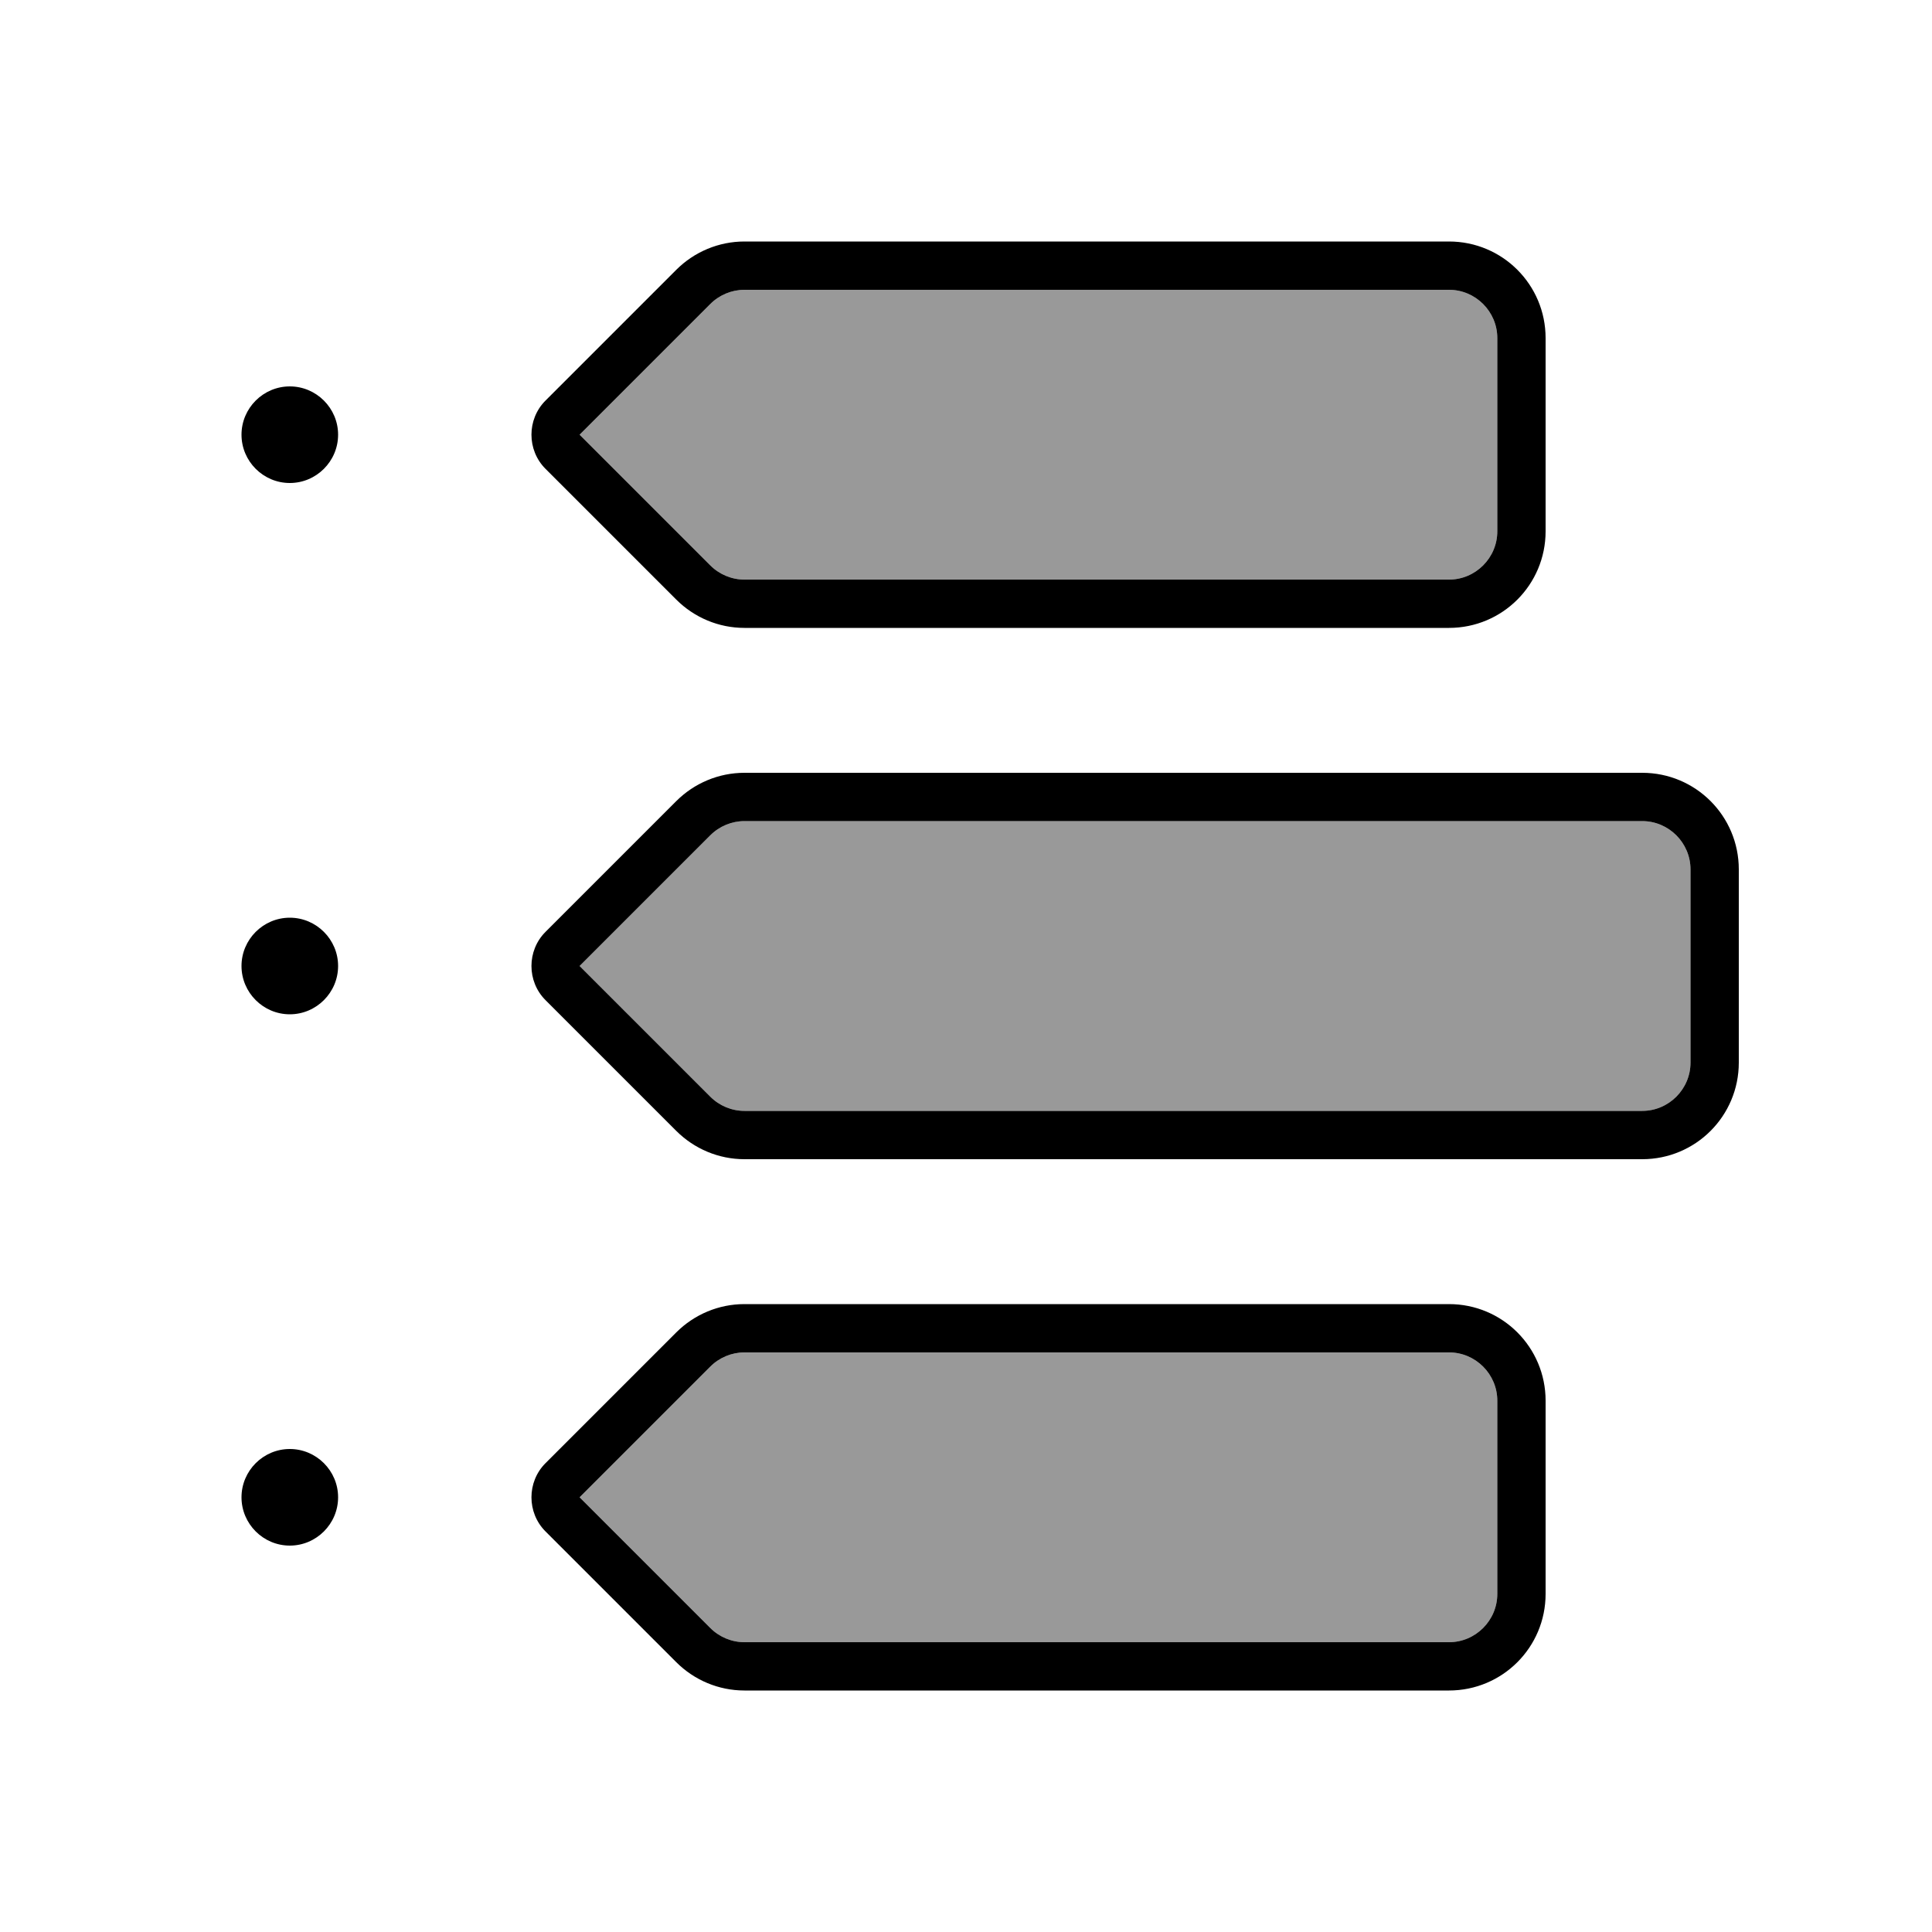 <svg xmlns="http://www.w3.org/2000/svg" viewBox="0 0 640 640"><!--! Font Awesome Pro 7.1.0 by @fontawesome - https://fontawesome.com License - https://fontawesome.com/license (Commercial License) Copyright 2025 Fonticons, Inc. --><path opacity=".4" fill="currentColor" d="M192 144L235.3 187.3C238.3 190.3 242.4 192 246.6 192L480 192C488.8 192 496 184.8 496 176L496 112C496 103.2 488.8 96 480 96L246.6 96C242.4 96 238.3 97.7 235.3 100.7L192 144zM192 320L235.3 363.3C238.3 366.3 242.4 368 246.6 368L544 368C552.8 368 560 360.8 560 352L560 288C560 279.2 552.8 272 544 272L246.6 272C242.4 272 238.3 273.7 235.3 276.7L192 320zM192 496L235.3 539.3C238.3 542.3 242.4 544 246.6 544L480 544C488.8 544 496 536.8 496 528L496 464C496 455.2 488.8 448 480 448L246.6 448C242.4 448 238.3 449.7 235.3 452.7L192 496z"/><path fill="currentColor" d="M224 550.6L180.7 507.3C174.5 501.1 174.5 490.9 180.7 484.7L224 441.4C230 435.4 238.1 432 246.6 432L480 432C497.7 432 512 446.3 512 464L512 528C512 545.7 497.7 560 480 560L246.6 560C238.1 560 230 556.6 224 550.6zM192 496L235.3 539.3C238.3 542.3 242.4 544 246.6 544L480 544C488.8 544 496 536.8 496 528L496 464C496 455.2 488.8 448 480 448L246.6 448C242.4 448 238.3 449.7 235.3 452.7L192 496zM235.3 100.7L192 144L235.3 187.3C238.3 190.3 242.4 192 246.6 192L480 192C488.8 192 496 184.8 496 176L496 112C496 103.2 488.8 96 480 96L246.6 96C242.4 96 238.3 97.7 235.3 100.7zM235.3 276.7L192 320L235.3 363.3C238.3 366.3 242.4 368 246.6 368L544 368C552.8 368 560 360.8 560 352L560 288C560 279.2 552.8 272 544 272L246.6 272C242.4 272 238.3 273.7 235.3 276.7zM246.6 80L480 80C497.7 80 512 94.3 512 112L512 176C512 193.7 497.7 208 480 208L246.6 208C238.1 208 230 204.6 224 198.6L180.7 155.3C174.5 149.1 174.5 138.9 180.7 132.7L224 89.4C230 83.4 238.1 80 246.6 80zM224 265.4C230 259.4 238.1 256 246.6 256L544 256C561.7 256 576 270.3 576 288L576 352C576 369.7 561.7 384 544 384L246.6 384C238.1 384 230 380.6 224 374.6L180.7 331.3C174.5 325.1 174.5 314.9 180.7 308.7L224 265.4zM96 160C87.2 160 80 152.8 80 144C80 135.2 87.2 128 96 128C104.8 128 112 135.2 112 144C112 152.8 104.8 160 96 160zM80 320C80 311.2 87.2 304 96 304C104.8 304 112 311.2 112 320C112 328.8 104.8 336 96 336C87.2 336 80 328.8 80 320zM96 512C87.2 512 80 504.8 80 496C80 487.2 87.2 480 96 480C104.8 480 112 487.2 112 496C112 504.8 104.8 512 96 512z"/></svg>